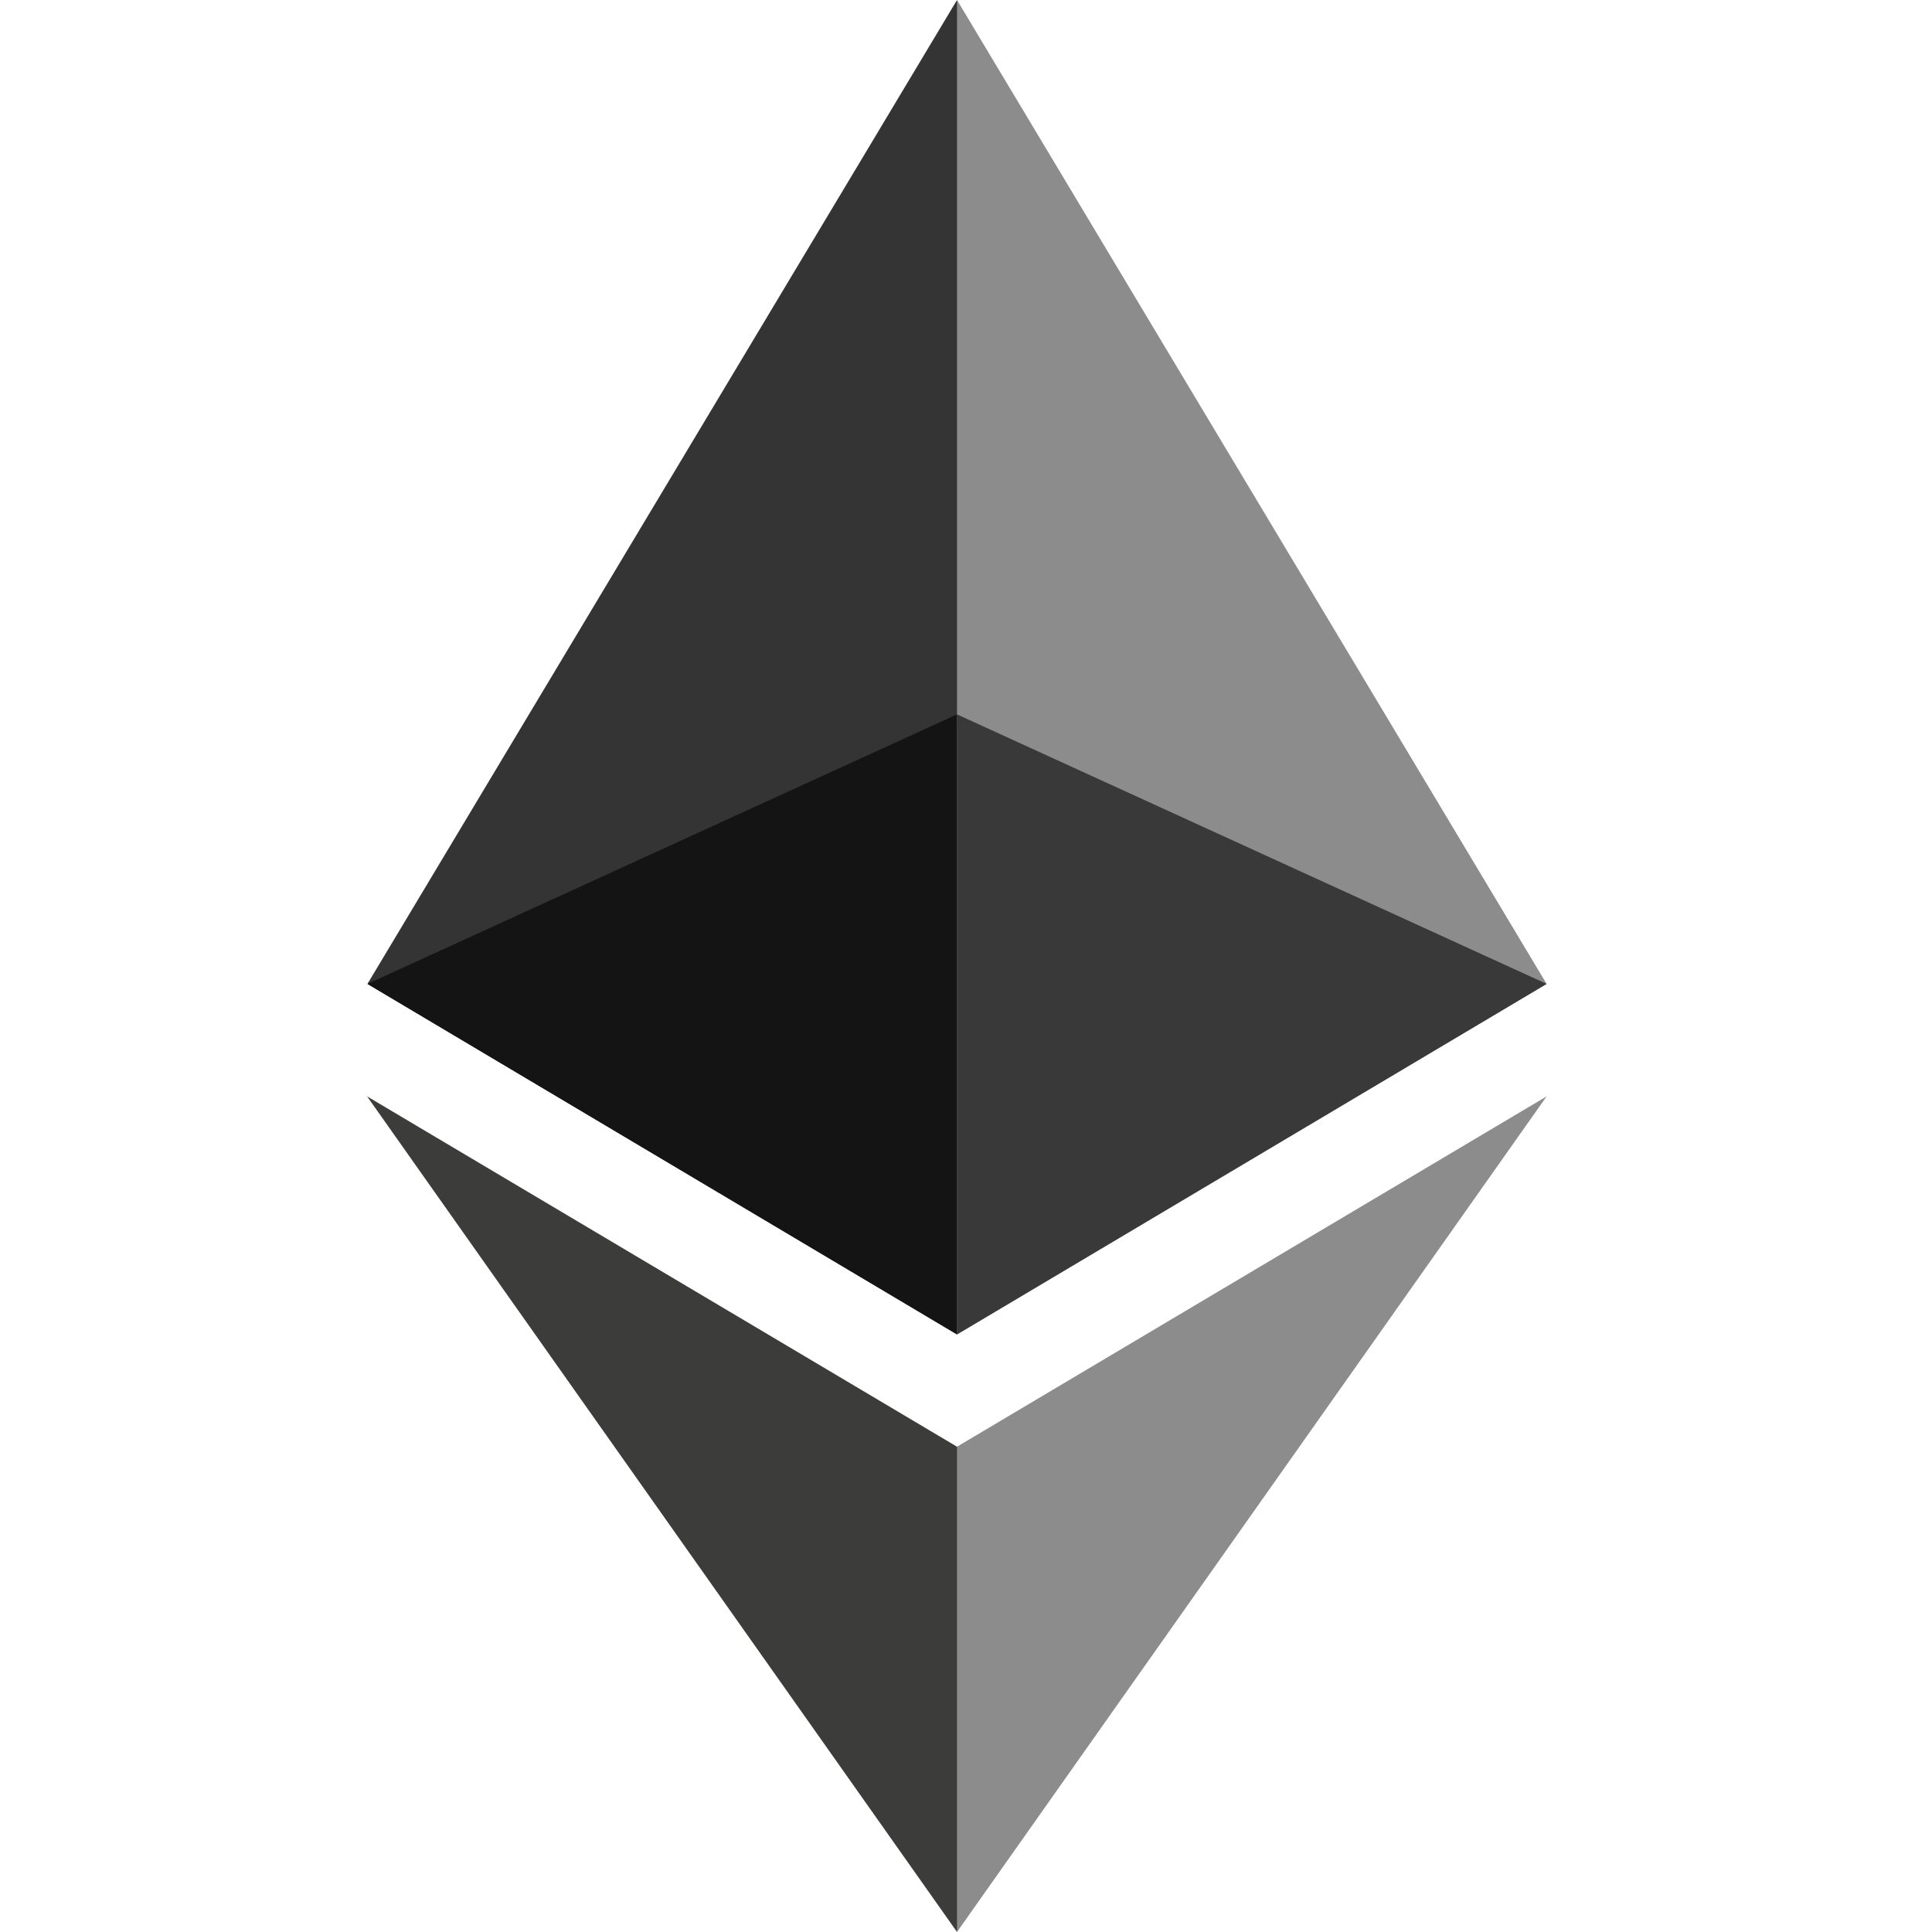 <svg width="100" height="100" viewBox="0 0 100 100" fill="none" xmlns="http://www.w3.org/2000/svg">
<path d="M49.535 0L50.202 2.279V68.4L49.535 69.07L19.019 50.927L49.535 0Z" fill="#343434"/>
<path d="M49.535 0L80.053 50.927L49.535 69.07V36.976V0Z" fill="#8C8C8C"/>
<path d="M49.535 74.881L49.911 75.342V98.895L49.535 99.999L19 56.748L49.535 74.881Z" fill="#3C3C3B"/>
<path d="M49.535 99.999V74.881L80.053 56.748L49.535 99.999Z" fill="#8C8C8C"/>
<path d="M49.535 69.07L19.019 50.927L49.535 36.976V69.07Z" fill="#141414"/>
<path d="M80.053 50.927L49.535 69.07V36.976L80.053 50.927Z" fill="#393939"/>
</svg>
